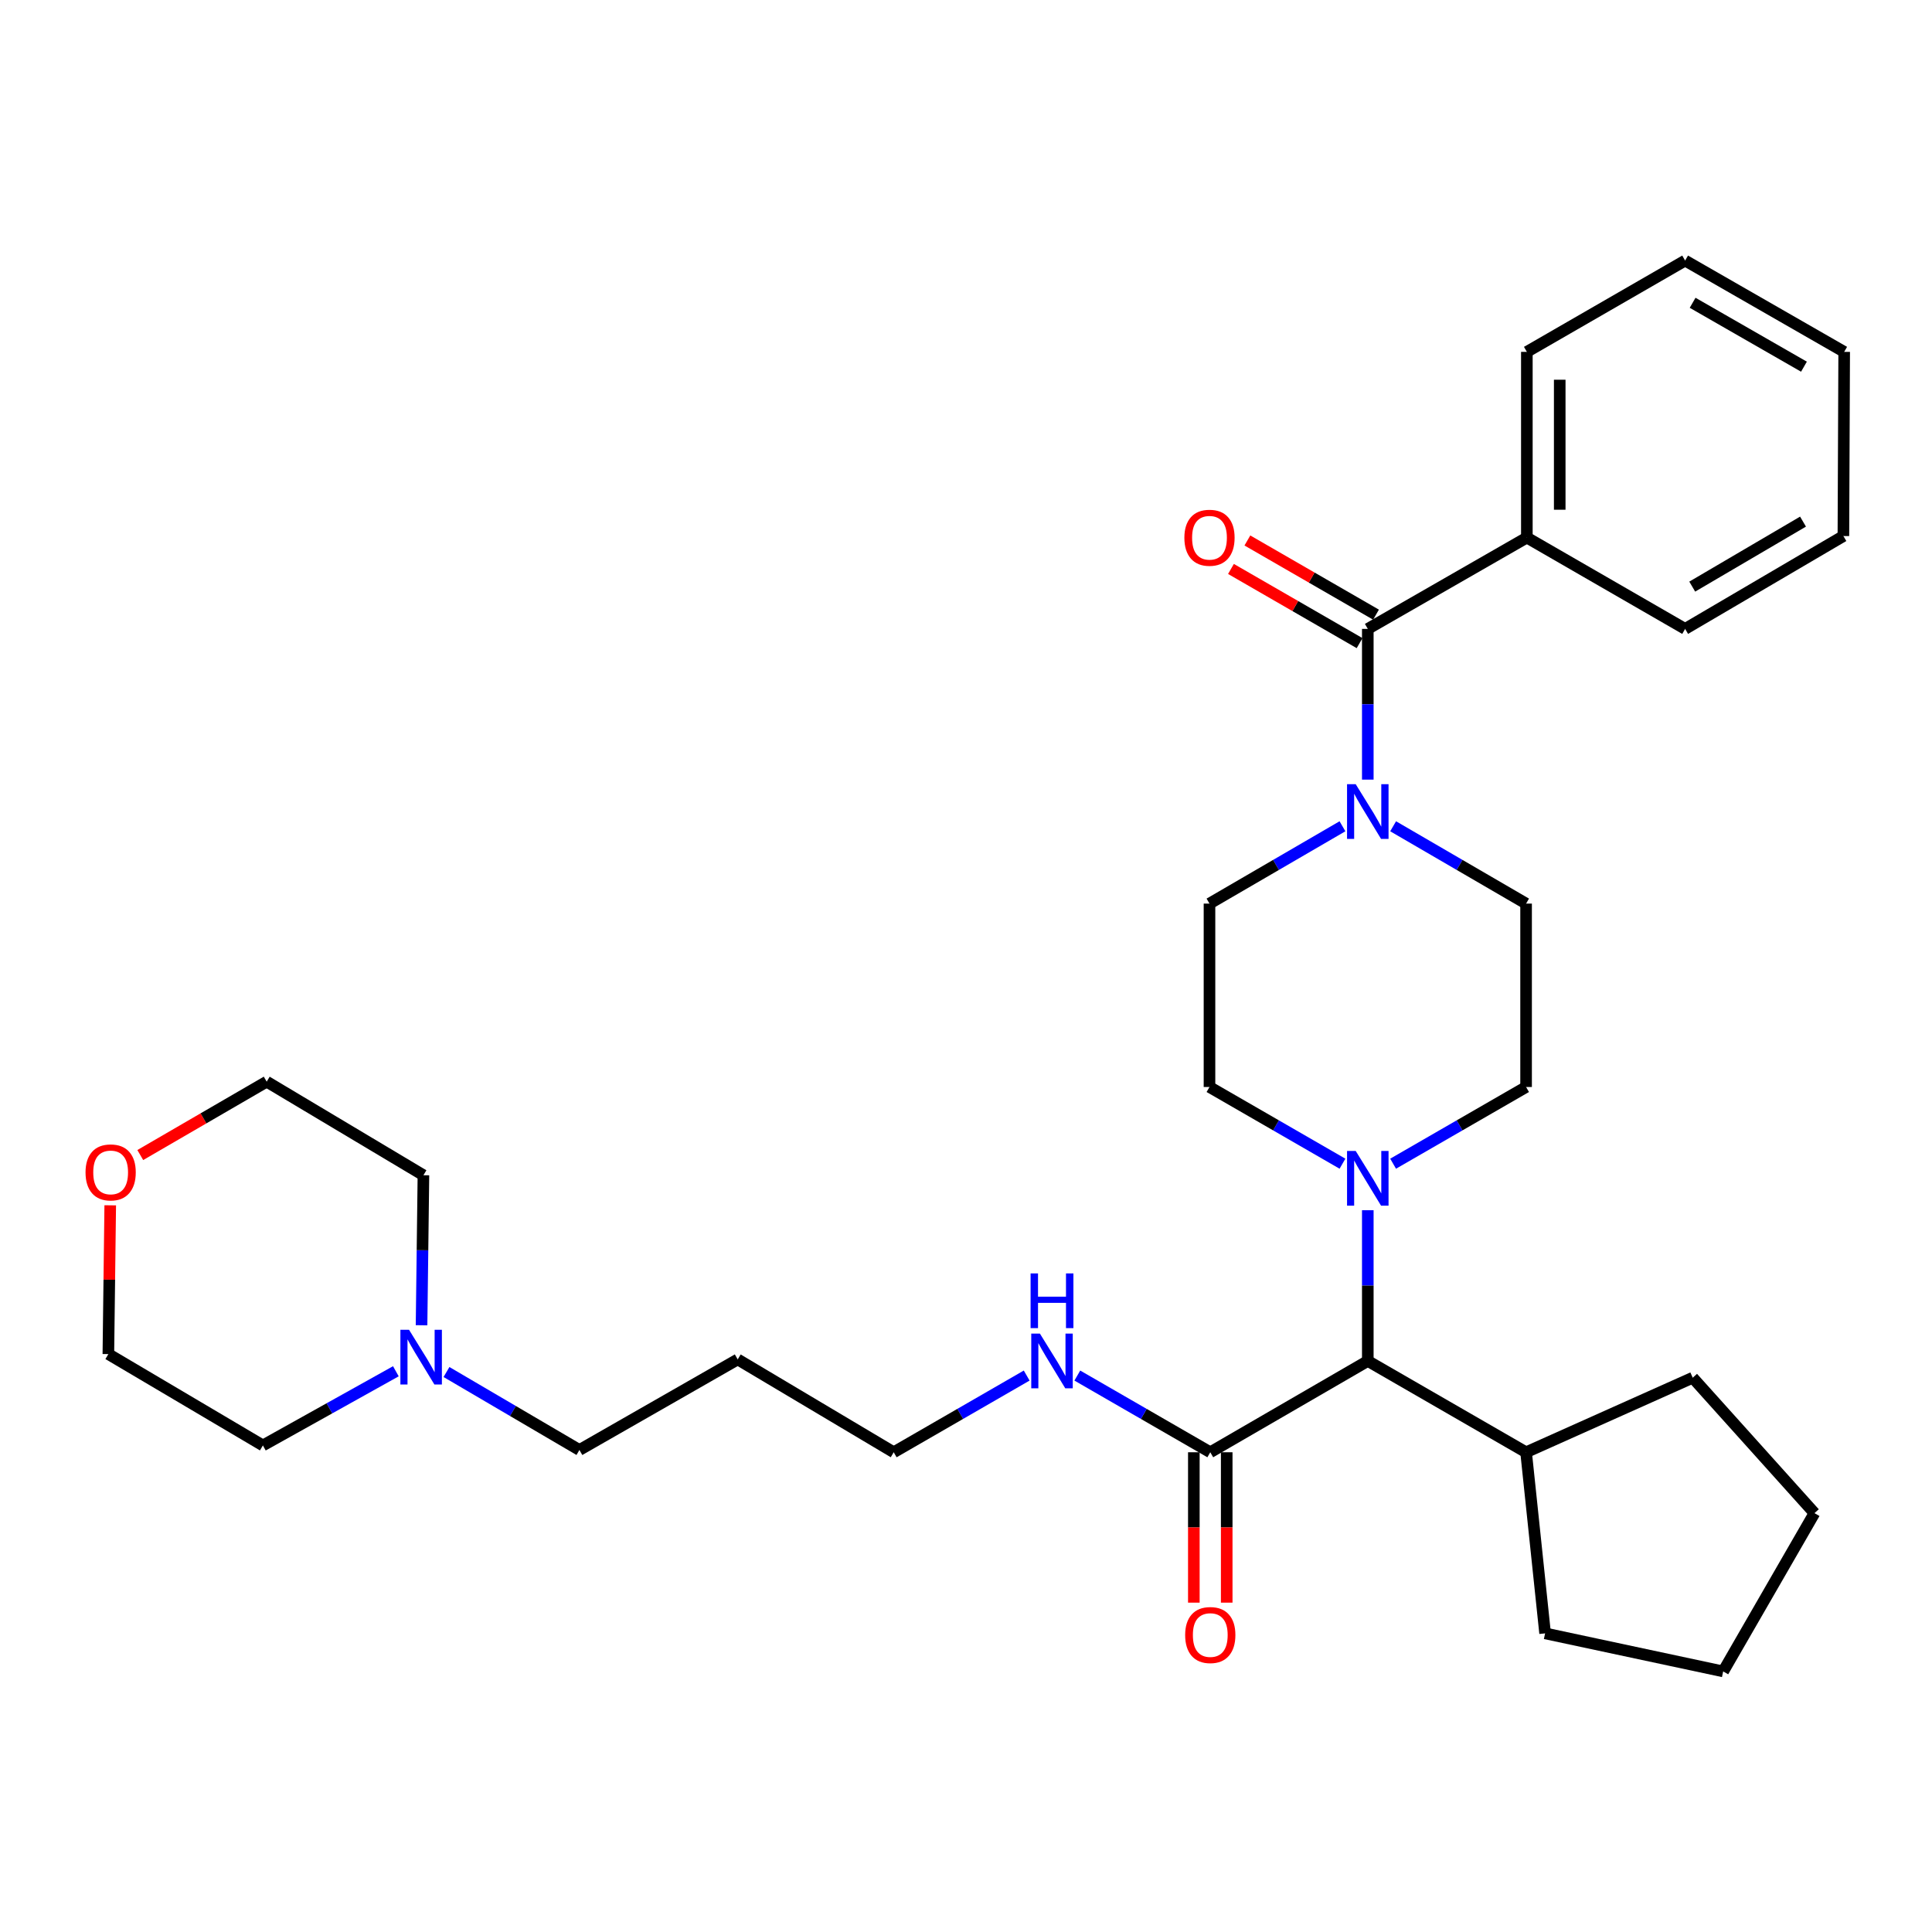 <?xml version='1.0' encoding='iso-8859-1'?>
<svg version='1.1' baseProfile='full'
              xmlns='http://www.w3.org/2000/svg'
                      xmlns:rdkit='http://www.rdkit.org/xml'
                      xmlns:xlink='http://www.w3.org/1999/xlink'
                  xml:space='preserve'
width='1000px' height='1000px' viewBox='0 0 1000 1000'>
<!-- END OF HEADER -->
<rect style='opacity:1.0;fill:#FFFFFF;stroke:none' width='1000' height='1000' x='0' y='0'> </rect>
<path class='bond-0' d='M 707.97,325.515 L 707.97,364.523' style='fill:none;fill-rule:evenodd;stroke:#000000;stroke-width:6px;stroke-linecap:butt;stroke-linejoin:miter;stroke-opacity:1' />
<path class='bond-0' d='M 707.97,364.523 L 707.97,403.531' style='fill:none;fill-rule:evenodd;stroke:#0000FF;stroke-width:6px;stroke-linecap:butt;stroke-linejoin:miter;stroke-opacity:1' />
<path class='bond-9' d='M 712.22,318.146 L 678.932,298.947' style='fill:none;fill-rule:evenodd;stroke:#000000;stroke-width:6px;stroke-linecap:butt;stroke-linejoin:miter;stroke-opacity:1' />
<path class='bond-9' d='M 678.932,298.947 L 645.645,279.748' style='fill:none;fill-rule:evenodd;stroke:#FF0000;stroke-width:6px;stroke-linecap:butt;stroke-linejoin:miter;stroke-opacity:1' />
<path class='bond-9' d='M 703.719,332.884 L 670.432,313.685' style='fill:none;fill-rule:evenodd;stroke:#000000;stroke-width:6px;stroke-linecap:butt;stroke-linejoin:miter;stroke-opacity:1' />
<path class='bond-9' d='M 670.432,313.685 L 637.144,294.486' style='fill:none;fill-rule:evenodd;stroke:#FF0000;stroke-width:6px;stroke-linecap:butt;stroke-linejoin:miter;stroke-opacity:1' />
<path class='bond-10' d='M 707.97,325.515 L 790.297,278.255' style='fill:none;fill-rule:evenodd;stroke:#000000;stroke-width:6px;stroke-linecap:butt;stroke-linejoin:miter;stroke-opacity:1' />
<path class='bond-5' d='M 694.86,427.678 L 660.445,447.69' style='fill:none;fill-rule:evenodd;stroke:#0000FF;stroke-width:6px;stroke-linecap:butt;stroke-linejoin:miter;stroke-opacity:1' />
<path class='bond-5' d='M 660.445,447.69 L 626.03,467.702' style='fill:none;fill-rule:evenodd;stroke:#000000;stroke-width:6px;stroke-linecap:butt;stroke-linejoin:miter;stroke-opacity:1' />
<path class='bond-6' d='M 721.079,427.678 L 755.49,447.69' style='fill:none;fill-rule:evenodd;stroke:#0000FF;stroke-width:6px;stroke-linecap:butt;stroke-linejoin:miter;stroke-opacity:1' />
<path class='bond-6' d='M 755.49,447.69 L 789.9,467.702' style='fill:none;fill-rule:evenodd;stroke:#000000;stroke-width:6px;stroke-linecap:butt;stroke-linejoin:miter;stroke-opacity:1' />
<path class='bond-1' d='M 694.865,602.331 L 660.447,582.48' style='fill:none;fill-rule:evenodd;stroke:#0000FF;stroke-width:6px;stroke-linecap:butt;stroke-linejoin:miter;stroke-opacity:1' />
<path class='bond-1' d='M 660.447,582.48 L 626.03,562.629' style='fill:none;fill-rule:evenodd;stroke:#000000;stroke-width:6px;stroke-linecap:butt;stroke-linejoin:miter;stroke-opacity:1' />
<path class='bond-3' d='M 707.97,626.413 L 707.97,665.421' style='fill:none;fill-rule:evenodd;stroke:#0000FF;stroke-width:6px;stroke-linecap:butt;stroke-linejoin:miter;stroke-opacity:1' />
<path class='bond-3' d='M 707.97,665.421 L 707.97,704.429' style='fill:none;fill-rule:evenodd;stroke:#000000;stroke-width:6px;stroke-linecap:butt;stroke-linejoin:miter;stroke-opacity:1' />
<path class='bond-31' d='M 721.074,602.33 L 755.487,582.48' style='fill:none;fill-rule:evenodd;stroke:#0000FF;stroke-width:6px;stroke-linecap:butt;stroke-linejoin:miter;stroke-opacity:1' />
<path class='bond-31' d='M 755.487,582.48 L 789.9,562.629' style='fill:none;fill-rule:evenodd;stroke:#000000;stroke-width:6px;stroke-linecap:butt;stroke-linejoin:miter;stroke-opacity:1' />
<path class='bond-2' d='M 626.436,751.689 L 707.97,704.429' style='fill:none;fill-rule:evenodd;stroke:#000000;stroke-width:6px;stroke-linecap:butt;stroke-linejoin:miter;stroke-opacity:1' />
<path class='bond-11' d='M 617.929,751.689 L 617.929,790.608' style='fill:none;fill-rule:evenodd;stroke:#000000;stroke-width:6px;stroke-linecap:butt;stroke-linejoin:miter;stroke-opacity:1' />
<path class='bond-11' d='M 617.929,790.608 L 617.929,829.527' style='fill:none;fill-rule:evenodd;stroke:#FF0000;stroke-width:6px;stroke-linecap:butt;stroke-linejoin:miter;stroke-opacity:1' />
<path class='bond-11' d='M 634.943,751.689 L 634.943,790.608' style='fill:none;fill-rule:evenodd;stroke:#000000;stroke-width:6px;stroke-linecap:butt;stroke-linejoin:miter;stroke-opacity:1' />
<path class='bond-11' d='M 634.943,790.608 L 634.943,829.527' style='fill:none;fill-rule:evenodd;stroke:#FF0000;stroke-width:6px;stroke-linecap:butt;stroke-linejoin:miter;stroke-opacity:1' />
<path class='bond-13' d='M 626.436,751.689 L 592.028,731.839' style='fill:none;fill-rule:evenodd;stroke:#000000;stroke-width:6px;stroke-linecap:butt;stroke-linejoin:miter;stroke-opacity:1' />
<path class='bond-13' d='M 592.028,731.839 L 557.62,711.989' style='fill:none;fill-rule:evenodd;stroke:#0000FF;stroke-width:6px;stroke-linecap:butt;stroke-linejoin:miter;stroke-opacity:1' />
<path class='bond-14' d='M 707.97,704.429 L 789.9,751.689' style='fill:none;fill-rule:evenodd;stroke:#000000;stroke-width:6px;stroke-linecap:butt;stroke-linejoin:miter;stroke-opacity:1' />
<path class='bond-4' d='M 231.099,710.154 L 265.502,730.331' style='fill:none;fill-rule:evenodd;stroke:#0000FF;stroke-width:6px;stroke-linecap:butt;stroke-linejoin:miter;stroke-opacity:1' />
<path class='bond-4' d='M 265.502,730.331 L 299.905,750.508' style='fill:none;fill-rule:evenodd;stroke:#000000;stroke-width:6px;stroke-linecap:butt;stroke-linejoin:miter;stroke-opacity:1' />
<path class='bond-17' d='M 218.192,685.949 L 218.679,647.125' style='fill:none;fill-rule:evenodd;stroke:#0000FF;stroke-width:6px;stroke-linecap:butt;stroke-linejoin:miter;stroke-opacity:1' />
<path class='bond-17' d='M 218.679,647.125 L 219.166,608.302' style='fill:none;fill-rule:evenodd;stroke:#000000;stroke-width:6px;stroke-linecap:butt;stroke-linejoin:miter;stroke-opacity:1' />
<path class='bond-18' d='M 204.899,709.762 L 170.486,728.958' style='fill:none;fill-rule:evenodd;stroke:#0000FF;stroke-width:6px;stroke-linecap:butt;stroke-linejoin:miter;stroke-opacity:1' />
<path class='bond-18' d='M 170.486,728.958 L 136.073,748.154' style='fill:none;fill-rule:evenodd;stroke:#000000;stroke-width:6px;stroke-linecap:butt;stroke-linejoin:miter;stroke-opacity:1' />
<path class='bond-8' d='M 626.03,467.702 L 626.03,562.629' style='fill:none;fill-rule:evenodd;stroke:#000000;stroke-width:6px;stroke-linecap:butt;stroke-linejoin:miter;stroke-opacity:1' />
<path class='bond-7' d='M 789.9,467.702 L 789.9,562.629' style='fill:none;fill-rule:evenodd;stroke:#000000;stroke-width:6px;stroke-linecap:butt;stroke-linejoin:miter;stroke-opacity:1' />
<path class='bond-22' d='M 790.297,278.255 L 790.297,182.127' style='fill:none;fill-rule:evenodd;stroke:#000000;stroke-width:6px;stroke-linecap:butt;stroke-linejoin:miter;stroke-opacity:1' />
<path class='bond-22' d='M 807.311,263.836 L 807.311,196.546' style='fill:none;fill-rule:evenodd;stroke:#000000;stroke-width:6px;stroke-linecap:butt;stroke-linejoin:miter;stroke-opacity:1' />
<path class='bond-23' d='M 790.297,278.255 L 872.218,325.515' style='fill:none;fill-rule:evenodd;stroke:#000000;stroke-width:6px;stroke-linecap:butt;stroke-linejoin:miter;stroke-opacity:1' />
<path class='bond-12' d='M 57.056,623.865 L 56.573,662.37' style='fill:none;fill-rule:evenodd;stroke:#FF0000;stroke-width:6px;stroke-linecap:butt;stroke-linejoin:miter;stroke-opacity:1' />
<path class='bond-12' d='M 56.573,662.37 L 56.089,700.875' style='fill:none;fill-rule:evenodd;stroke:#000000;stroke-width:6px;stroke-linecap:butt;stroke-linejoin:miter;stroke-opacity:1' />
<path class='bond-34' d='M 72.606,597.85 L 105.322,578.86' style='fill:none;fill-rule:evenodd;stroke:#FF0000;stroke-width:6px;stroke-linecap:butt;stroke-linejoin:miter;stroke-opacity:1' />
<path class='bond-34' d='M 105.322,578.86 L 138.039,559.869' style='fill:none;fill-rule:evenodd;stroke:#000000;stroke-width:6px;stroke-linecap:butt;stroke-linejoin:miter;stroke-opacity:1' />
<path class='bond-19' d='M 531.411,711.988 L 496.998,731.839' style='fill:none;fill-rule:evenodd;stroke:#0000FF;stroke-width:6px;stroke-linecap:butt;stroke-linejoin:miter;stroke-opacity:1' />
<path class='bond-19' d='M 496.998,731.839 L 462.585,751.689' style='fill:none;fill-rule:evenodd;stroke:#000000;stroke-width:6px;stroke-linecap:butt;stroke-linejoin:miter;stroke-opacity:1' />
<path class='bond-24' d='M 789.9,751.689 L 876.15,713.097' style='fill:none;fill-rule:evenodd;stroke:#000000;stroke-width:6px;stroke-linecap:butt;stroke-linejoin:miter;stroke-opacity:1' />
<path class='bond-25' d='M 789.9,751.689 L 799.74,845.425' style='fill:none;fill-rule:evenodd;stroke:#000000;stroke-width:6px;stroke-linecap:butt;stroke-linejoin:miter;stroke-opacity:1' />
<path class='bond-15' d='M 299.905,750.508 L 381.836,703.635' style='fill:none;fill-rule:evenodd;stroke:#000000;stroke-width:6px;stroke-linecap:butt;stroke-linejoin:miter;stroke-opacity:1' />
<path class='bond-16' d='M 381.836,703.635 L 462.585,751.689' style='fill:none;fill-rule:evenodd;stroke:#000000;stroke-width:6px;stroke-linecap:butt;stroke-linejoin:miter;stroke-opacity:1' />
<path class='bond-21' d='M 219.166,608.302 L 138.039,559.869' style='fill:none;fill-rule:evenodd;stroke:#000000;stroke-width:6px;stroke-linecap:butt;stroke-linejoin:miter;stroke-opacity:1' />
<path class='bond-20' d='M 136.073,748.154 L 56.089,700.875' style='fill:none;fill-rule:evenodd;stroke:#000000;stroke-width:6px;stroke-linecap:butt;stroke-linejoin:miter;stroke-opacity:1' />
<path class='bond-27' d='M 790.297,182.127 L 872.218,134.876' style='fill:none;fill-rule:evenodd;stroke:#000000;stroke-width:6px;stroke-linecap:butt;stroke-linejoin:miter;stroke-opacity:1' />
<path class='bond-26' d='M 872.218,325.515 L 954.139,277.451' style='fill:none;fill-rule:evenodd;stroke:#000000;stroke-width:6px;stroke-linecap:butt;stroke-linejoin:miter;stroke-opacity:1' />
<path class='bond-26' d='M 875.897,303.631 L 933.241,269.986' style='fill:none;fill-rule:evenodd;stroke:#000000;stroke-width:6px;stroke-linecap:butt;stroke-linejoin:miter;stroke-opacity:1' />
<path class='bond-29' d='M 876.15,713.097 L 939.167,783.193' style='fill:none;fill-rule:evenodd;stroke:#000000;stroke-width:6px;stroke-linecap:butt;stroke-linejoin:miter;stroke-opacity:1' />
<path class='bond-28' d='M 799.74,845.425 L 891.916,865.124' style='fill:none;fill-rule:evenodd;stroke:#000000;stroke-width:6px;stroke-linecap:butt;stroke-linejoin:miter;stroke-opacity:1' />
<path class='bond-32' d='M 954.139,277.451 L 954.545,182.127' style='fill:none;fill-rule:evenodd;stroke:#000000;stroke-width:6px;stroke-linecap:butt;stroke-linejoin:miter;stroke-opacity:1' />
<path class='bond-30' d='M 872.218,134.876 L 954.545,182.127' style='fill:none;fill-rule:evenodd;stroke:#000000;stroke-width:6px;stroke-linecap:butt;stroke-linejoin:miter;stroke-opacity:1' />
<path class='bond-30' d='M 876.098,156.72 L 933.727,189.796' style='fill:none;fill-rule:evenodd;stroke:#000000;stroke-width:6px;stroke-linecap:butt;stroke-linejoin:miter;stroke-opacity:1' />
<path class='bond-33' d='M 891.916,865.124 L 939.167,783.193' style='fill:none;fill-rule:evenodd;stroke:#000000;stroke-width:6px;stroke-linecap:butt;stroke-linejoin:miter;stroke-opacity:1' />
<path  class='atom-1' d='M 701.71 405.894
L 710.99 420.894
Q 711.91 422.374, 713.39 425.054
Q 714.87 427.734, 714.95 427.894
L 714.95 405.894
L 718.71 405.894
L 718.71 434.214
L 714.83 434.214
L 704.87 417.814
Q 703.71 415.894, 702.47 413.694
Q 701.27 411.494, 700.91 410.814
L 700.91 434.214
L 697.23 434.214
L 697.23 405.894
L 701.71 405.894
' fill='#0000FF'/>
<path  class='atom-2' d='M 701.71 595.73
L 710.99 610.73
Q 711.91 612.21, 713.39 614.89
Q 714.87 617.57, 714.95 617.73
L 714.95 595.73
L 718.71 595.73
L 718.71 624.05
L 714.83 624.05
L 704.87 607.65
Q 703.71 605.73, 702.47 603.53
Q 701.27 601.33, 700.91 600.65
L 700.91 624.05
L 697.23 624.05
L 697.23 595.73
L 701.71 595.73
' fill='#0000FF'/>
<path  class='atom-5' d='M 211.724 688.303
L 221.004 703.303
Q 221.924 704.783, 223.404 707.463
Q 224.884 710.143, 224.964 710.303
L 224.964 688.303
L 228.724 688.303
L 228.724 716.623
L 224.844 716.623
L 214.884 700.223
Q 213.724 698.303, 212.484 696.103
Q 211.284 693.903, 210.924 693.223
L 210.924 716.623
L 207.244 716.623
L 207.244 688.303
L 211.724 688.303
' fill='#0000FF'/>
<path  class='atom-10' d='M 613.03 278.335
Q 613.03 271.535, 616.39 267.735
Q 619.75 263.935, 626.03 263.935
Q 632.31 263.935, 635.67 267.735
Q 639.03 271.535, 639.03 278.335
Q 639.03 285.215, 635.63 289.135
Q 632.23 293.015, 626.03 293.015
Q 619.79 293.015, 616.39 289.135
Q 613.03 285.255, 613.03 278.335
M 626.03 289.815
Q 630.35 289.815, 632.67 286.935
Q 635.03 284.015, 635.03 278.335
Q 635.03 272.775, 632.67 269.975
Q 630.35 267.135, 626.03 267.135
Q 621.71 267.135, 619.35 269.935
Q 617.03 272.735, 617.03 278.335
Q 617.03 284.055, 619.35 286.935
Q 621.71 289.815, 626.03 289.815
' fill='#FF0000'/>
<path  class='atom-12' d='M 613.436 846.29
Q 613.436 839.49, 616.796 835.69
Q 620.156 831.89, 626.436 831.89
Q 632.716 831.89, 636.076 835.69
Q 639.436 839.49, 639.436 846.29
Q 639.436 853.17, 636.036 857.09
Q 632.636 860.97, 626.436 860.97
Q 620.196 860.97, 616.796 857.09
Q 613.436 853.21, 613.436 846.29
M 626.436 857.77
Q 630.756 857.77, 633.076 854.89
Q 635.436 851.97, 635.436 846.29
Q 635.436 840.73, 633.076 837.93
Q 630.756 835.09, 626.436 835.09
Q 622.116 835.09, 619.756 837.89
Q 617.436 840.69, 617.436 846.29
Q 617.436 852.01, 619.756 854.89
Q 622.116 857.77, 626.436 857.77
' fill='#FF0000'/>
<path  class='atom-13' d='M 44.271 606.832
Q 44.271 600.032, 47.631 596.232
Q 50.991 592.432, 57.271 592.432
Q 63.551 592.432, 66.911 596.232
Q 70.271 600.032, 70.271 606.832
Q 70.271 613.712, 66.871 617.632
Q 63.471 621.512, 57.271 621.512
Q 51.031 621.512, 47.631 617.632
Q 44.271 613.752, 44.271 606.832
M 57.271 618.312
Q 61.591 618.312, 63.911 615.432
Q 66.271 612.512, 66.271 606.832
Q 66.271 601.272, 63.911 598.472
Q 61.591 595.632, 57.271 595.632
Q 52.951 595.632, 50.591 598.432
Q 48.271 601.232, 48.271 606.832
Q 48.271 612.552, 50.591 615.432
Q 52.951 618.312, 57.271 618.312
' fill='#FF0000'/>
<path  class='atom-14' d='M 538.255 690.269
L 547.535 705.269
Q 548.455 706.749, 549.935 709.429
Q 551.415 712.109, 551.495 712.269
L 551.495 690.269
L 555.255 690.269
L 555.255 718.589
L 551.375 718.589
L 541.415 702.189
Q 540.255 700.269, 539.015 698.069
Q 537.815 695.869, 537.455 695.189
L 537.455 718.589
L 533.775 718.589
L 533.775 690.269
L 538.255 690.269
' fill='#0000FF'/>
<path  class='atom-14' d='M 533.435 659.117
L 537.275 659.117
L 537.275 671.157
L 551.755 671.157
L 551.755 659.117
L 555.595 659.117
L 555.595 687.437
L 551.755 687.437
L 551.755 674.357
L 537.275 674.357
L 537.275 687.437
L 533.435 687.437
L 533.435 659.117
' fill='#0000FF'/>
</svg>
